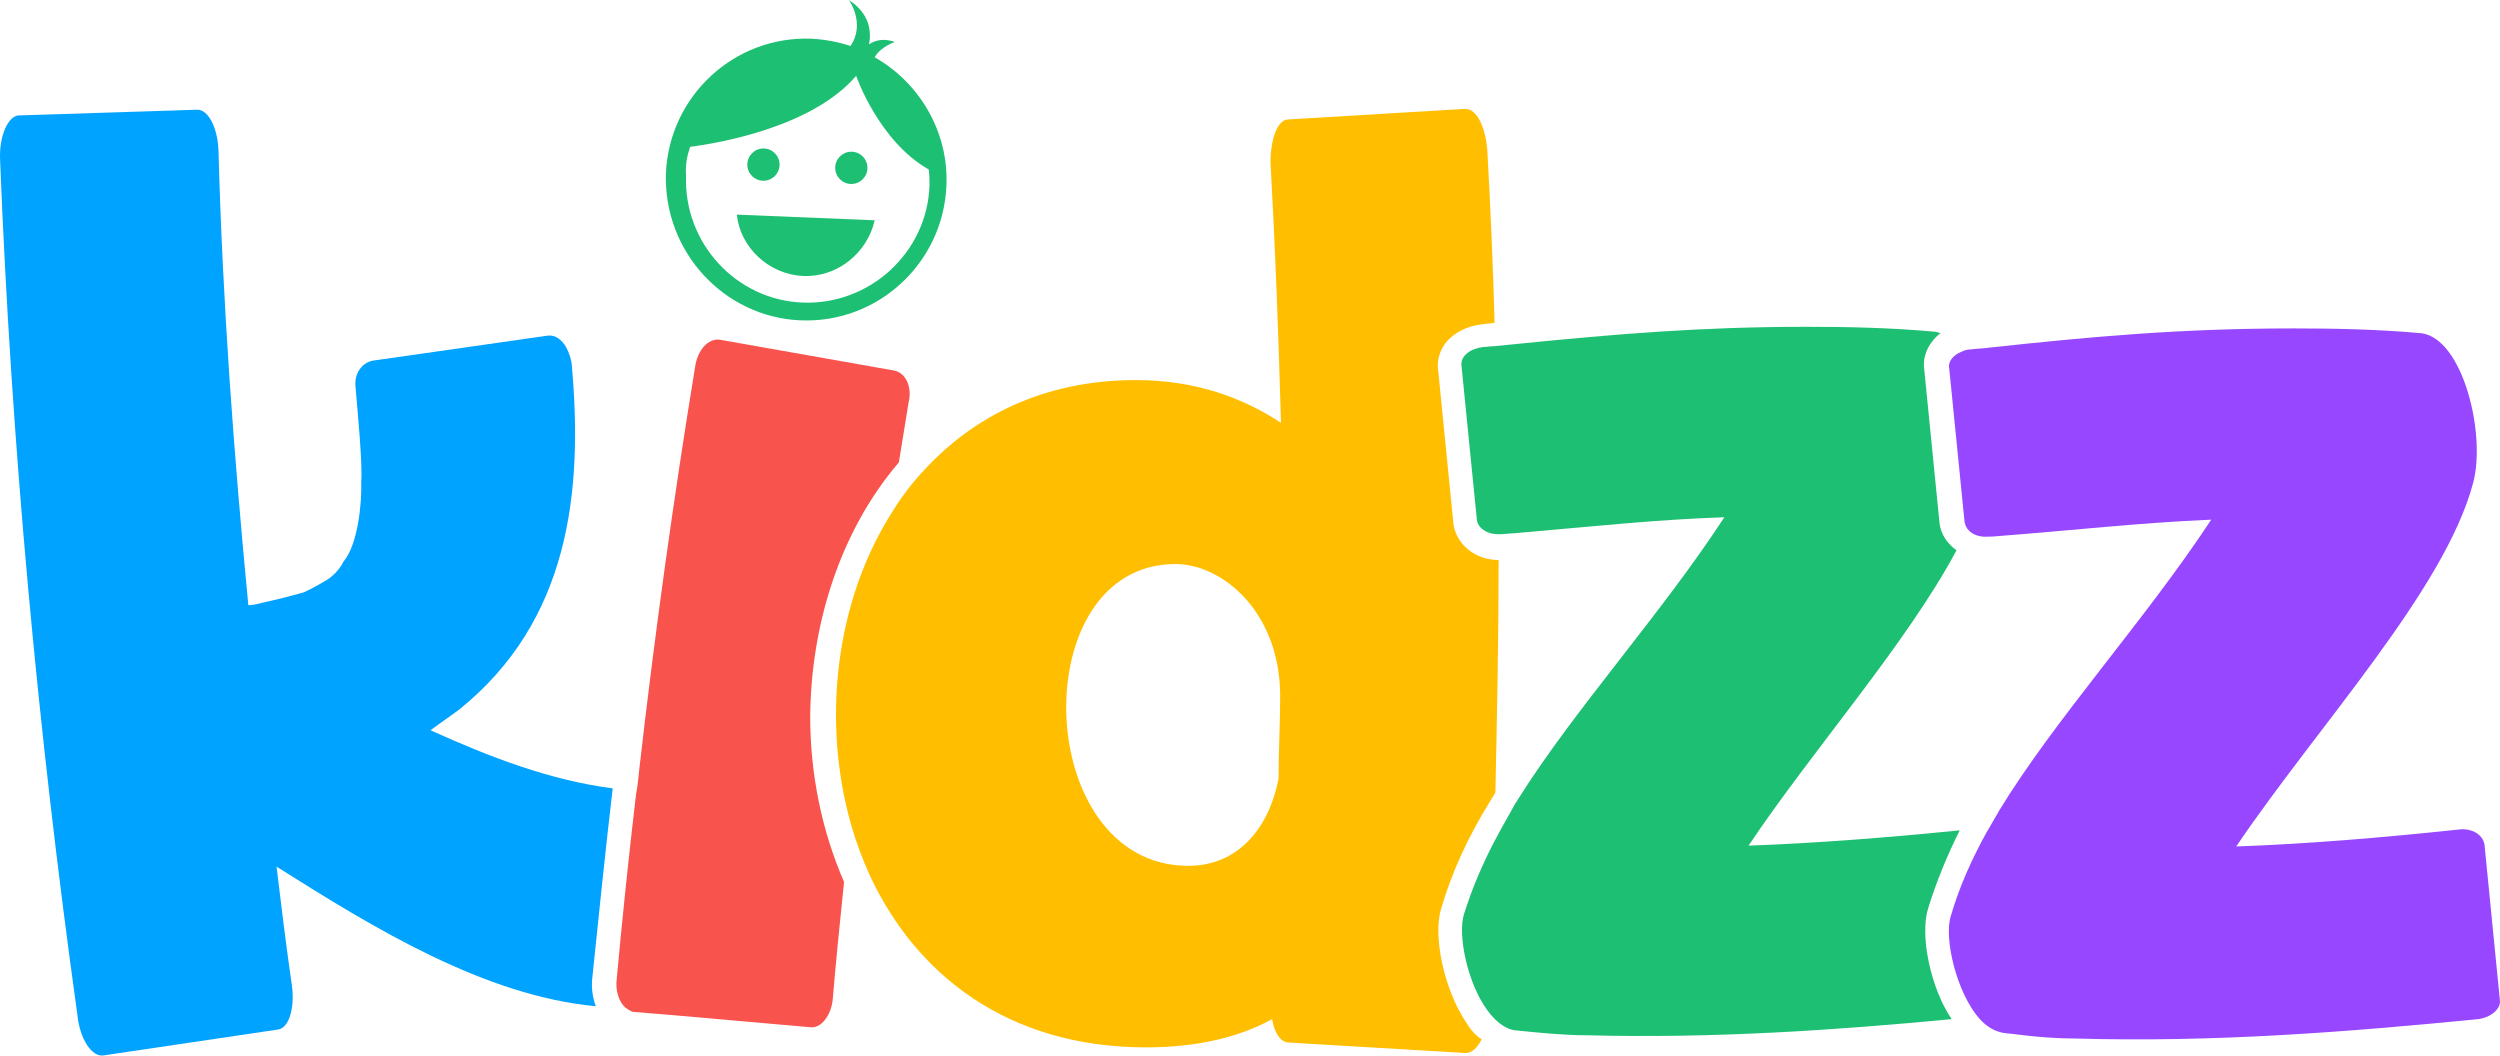 <svg width="270" height="114" viewBox="0 0 270 114" fill="none" xmlns="http://www.w3.org/2000/svg">
<path d="M66.172 85.143C59.381 84.272 52.852 81.744 46.496 78.868C47.541 78.084 48.586 77.387 49.63 76.603C61.384 67.104 63.038 53.334 61.732 39.216C61.384 37.299 60.339 36.079 59.12 36.253L40.228 38.955C39.009 39.216 38.225 40.437 38.4 41.831C38.574 43.922 39.183 50.197 39.009 52.027C39.096 54.293 38.661 58.825 37.094 60.655C36.745 61.352 36.223 61.962 35.526 62.485C34.83 62.92 33.959 63.443 32.828 63.966C31.609 64.315 29.955 64.751 28.3 65.099C27.778 65.273 27.169 65.361 26.82 65.361C25.253 49.064 24.034 32.68 23.599 16.297C23.512 13.769 22.467 11.765 21.248 11.852L2.182 12.462H2.008C0.876 12.549 -0.082 14.641 0.006 17.168C1.224 48.105 4.097 79.043 8.363 109.632C8.625 112.246 9.93 114.163 11.149 113.989L29.955 111.2C31.173 111.113 31.87 108.934 31.522 106.407C30.912 102.224 30.39 97.954 29.867 93.597C40.489 100.307 52.329 107.54 64.344 108.673C63.995 107.714 63.821 106.581 63.995 105.361C64.692 98.564 65.388 91.853 66.172 85.143Z" fill="#00A3FF"/>
<path d="M97.079 49.936C97.427 47.757 97.775 45.665 98.123 43.487C98.559 41.744 97.775 40.175 96.469 40.001L77.751 36.689C76.532 36.515 75.313 37.735 75.052 39.739C72.701 54.119 70.699 68.585 69.045 83.052C68.958 83.923 68.871 84.882 68.697 85.753C67.913 92.376 67.217 99.087 66.607 105.71C66.433 107.017 66.868 108.237 67.565 108.847C67.826 109.022 68.087 109.196 68.349 109.283L72.615 109.632L87.502 110.939C88.634 111.113 89.766 109.719 89.94 107.889C90.288 103.706 90.723 99.435 91.159 95.252C88.808 89.849 87.502 83.749 87.502 77.387C87.589 67.278 90.81 57.256 97.079 49.936Z" fill="#F9534E"/>
<path d="M158.283 110.329C155.932 106.756 154.713 101.004 155.671 98.041C156.803 94.207 158.544 90.372 160.982 86.45C161.156 86.189 161.33 85.84 161.504 85.579C161.678 77.213 161.852 68.847 161.852 60.48C159.327 60.48 157.325 58.825 156.977 56.646L155.323 40.001C155.148 38.955 155.497 37.822 156.193 36.951C157.064 35.905 158.457 35.208 160.024 35.033C160.546 34.946 160.982 34.946 161.417 34.859C161.243 28.672 160.982 22.484 160.633 16.297C160.459 13.769 159.501 11.765 158.283 11.765H158.108L139.129 12.898C137.997 12.898 137.214 14.989 137.214 17.517C137.736 26.929 138.084 36.253 138.346 45.665C134.254 42.964 129.117 41.047 122.675 41.047C112.75 41.047 105.088 44.968 99.691 50.894C98.472 52.201 97.34 53.683 96.382 55.252C90.201 64.925 88.721 77.91 91.942 89.152C92.464 90.982 93.161 92.812 93.944 94.555C98.907 105.187 108.745 113.117 123.806 113.117C129.378 113.117 133.905 111.985 137.388 110.067C137.649 111.636 138.346 112.595 139.216 112.595L158.283 113.728C158.979 113.728 159.589 113.117 160.024 112.246C159.327 111.81 158.805 111.2 158.283 110.329ZM138.084 84.097C137.127 89.152 133.905 93.509 128.334 93.509C111.444 93.509 110.573 60.916 126.941 60.916C131.99 60.916 138.259 66.058 138.259 75.208C138.259 78.084 138.084 81.047 138.084 84.097Z" fill="#FFBF00"/>
<path d="M208.256 98.041C209.126 95.252 210.258 92.464 211.651 89.675C203.903 90.459 196.067 91.069 188.841 91.331C195.719 81.047 205.905 69.544 211.303 59.435C210.345 58.737 209.649 57.779 209.475 56.559L207.82 39.914C207.646 38.868 207.995 37.735 208.691 36.863C208.952 36.515 209.213 36.253 209.562 35.992C209.3 35.905 209.126 35.818 208.865 35.818C204.077 35.382 199.376 35.295 195.022 35.295C183.705 35.295 174.476 36.079 164.029 37.125C163.158 37.212 162.287 37.299 161.417 37.386C160.982 37.386 160.546 37.474 160.198 37.474C158.805 37.648 157.673 38.432 157.847 39.565L159.501 56.123C159.589 56.995 160.546 57.692 161.765 57.692C161.939 57.692 162.026 57.692 162.2 57.692C162.984 57.605 163.68 57.605 164.377 57.517C172.474 56.82 178.742 56.123 186.229 55.862C179.351 66.406 170.123 76.516 164.029 86.189C163.68 86.712 163.419 87.148 163.158 87.671C162.549 88.716 161.939 89.849 161.33 90.982C160.111 93.335 158.979 95.95 158.108 98.738C157.412 100.917 158.457 106.146 160.633 109.109C161.33 110.067 162.113 110.765 162.984 111.113C163.245 111.2 163.506 111.287 163.767 111.287C166.379 111.549 168.904 111.81 171.429 111.81C184.923 112.159 197.983 111.287 210.781 110.067C208.517 106.756 207.298 101.004 208.256 98.041Z" fill="#1DBF73"/>
<path d="M268.328 91.243C268.154 90.111 266.935 89.413 265.542 89.588C257.446 90.459 249.001 91.156 241.513 91.418C250.219 78.52 264.062 63.705 267.109 52.114C268.502 46.798 265.978 36.602 261.537 35.992C256.749 35.556 252.048 35.469 247.695 35.469C235.593 35.469 225.929 36.341 214.698 37.561C214.089 37.648 213.48 37.648 212.87 37.735C212.522 37.735 212.174 37.822 211.825 37.996C210.955 38.345 210.345 39.042 210.52 39.827L212.174 56.385C212.261 56.733 212.348 56.995 212.609 57.256C213.044 57.779 213.915 58.04 214.786 57.953C214.873 57.953 215.047 57.953 215.134 57.953C224.188 57.256 230.805 56.472 238.814 56.123C231.588 67.104 221.925 77.649 215.83 87.671C215.83 87.758 215.743 87.845 215.743 87.845C215.308 88.542 214.96 89.239 214.524 89.936C213.044 92.638 211.651 95.601 210.694 98.912C209.91 101.266 211.303 107.279 213.828 110.067C214.524 110.852 215.395 111.375 216.353 111.549C216.875 111.636 217.31 111.636 217.833 111.723C219.922 111.985 222.012 112.159 224.101 112.159C239.076 112.595 253.441 111.462 267.632 110.067C269.025 109.893 270.156 108.935 269.982 107.976L268.328 91.243Z" fill="#9747FF"/>
<path d="M86.457 34.598C94.815 34.946 101.867 28.41 102.215 20.044C102.476 14.205 99.255 8.889 94.467 6.188C95.076 5.055 96.643 4.532 96.643 4.532C95.424 4.096 94.467 4.357 93.857 4.793C94.119 3.399 93.945 1.482 91.681 0C91.681 0 93.509 2.527 91.855 4.967C90.549 4.532 89.156 4.27 87.676 4.183C79.318 3.834 72.266 10.371 71.918 18.737C71.657 27.19 78.186 34.249 86.457 34.598ZM74.53 15.861C77.838 15.425 87.763 13.682 92.464 8.192C92.464 8.192 94.902 15.251 100.3 18.301C100.387 18.911 100.387 19.434 100.387 20.044C100.126 27.277 93.945 32.942 86.718 32.68C79.492 32.419 73.833 26.231 74.094 18.998C74.007 17.865 74.182 16.907 74.53 15.861Z" fill="#1DBF73"/>
<path d="M86.718 29.804C90.462 29.979 93.683 27.277 94.467 23.791L79.579 23.181C79.928 26.667 82.975 29.63 86.718 29.804Z" fill="#1DBF73"/>
<path d="M82.452 19.521C83.414 19.521 84.194 18.741 84.194 17.778C84.194 16.816 83.414 16.035 82.452 16.035C81.491 16.035 80.711 16.816 80.711 17.778C80.711 18.741 81.491 19.521 82.452 19.521Z" fill="#1DBF73"/>
<path d="M91.942 19.87C92.9 19.87 93.683 19.085 93.683 18.127C93.683 17.168 92.9 16.384 91.942 16.384C90.984 16.384 90.201 17.168 90.201 18.127C90.201 19.085 90.984 19.87 91.942 19.87Z" fill="#1DBF73"/>
</svg>
